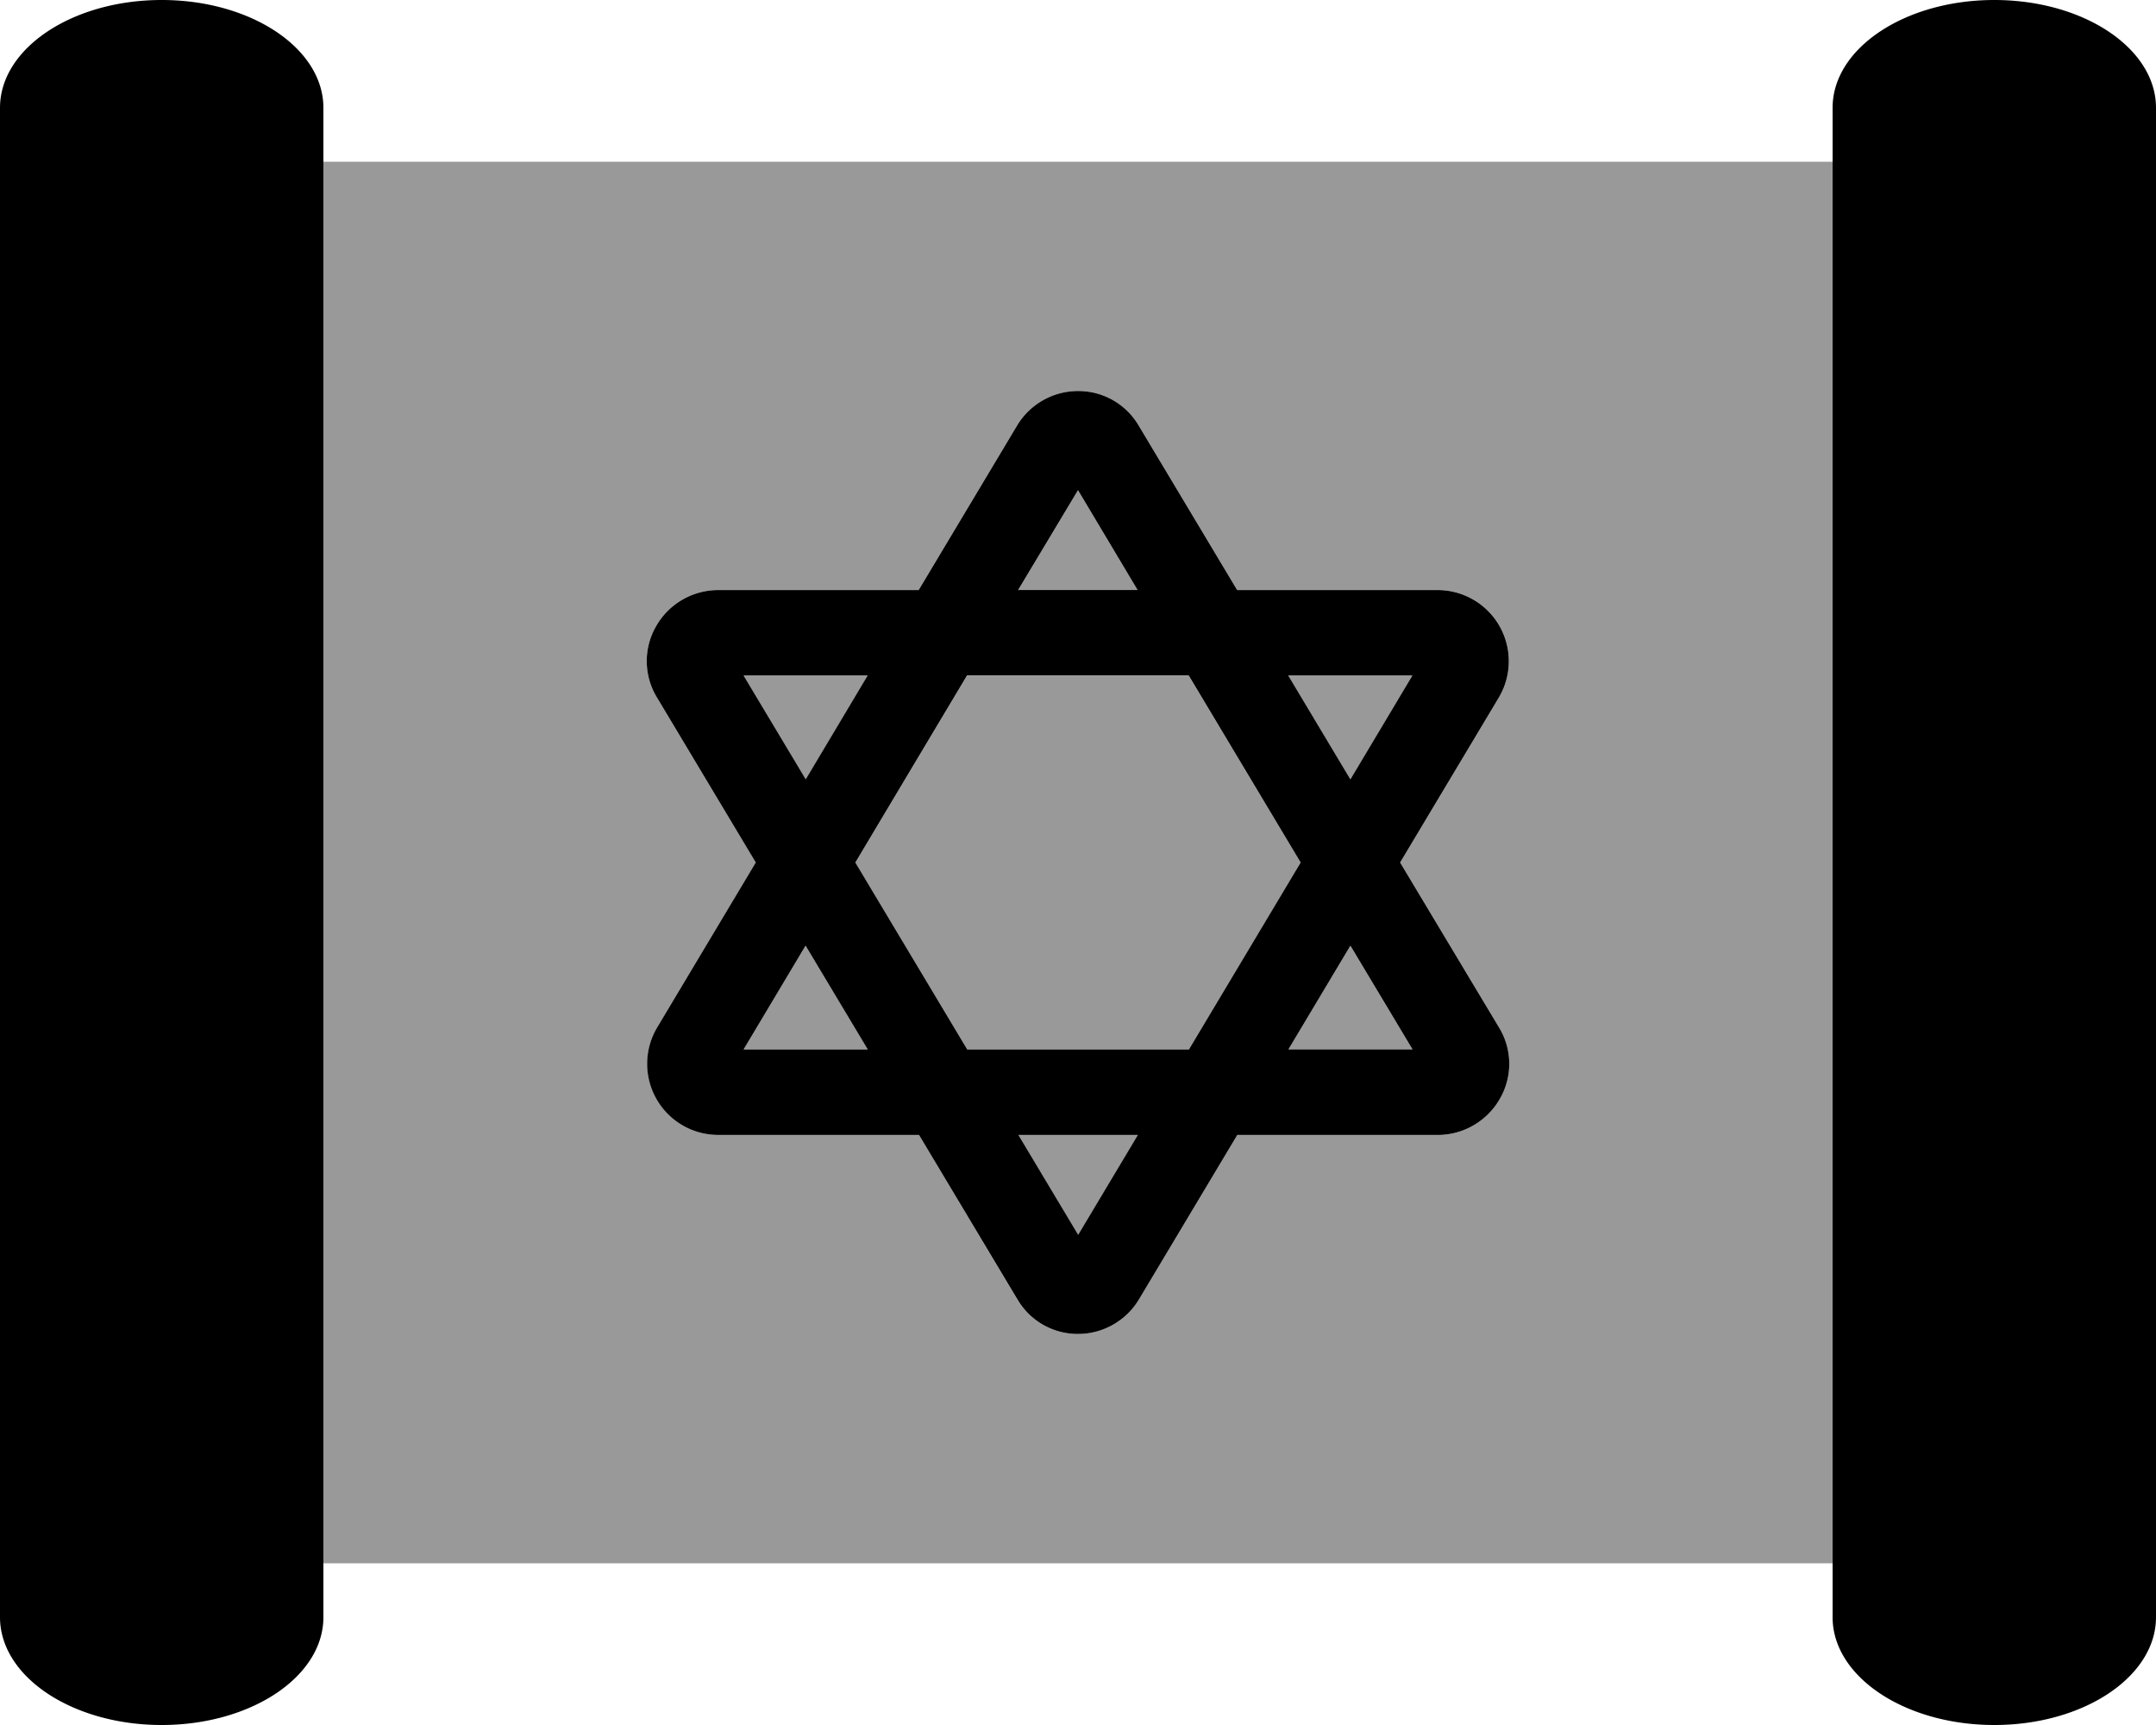 <svg xmlns="http://www.w3.org/2000/svg" viewBox="0 0 640 512"><!-- Font Awesome Pro 5.15.2 by @fontawesome - https://fontawesome.com License - https://fontawesome.com/license (Commercial License) --><defs><style>.fa-secondary{opacity:.4}</style></defs><path d="M320 145.53l-17.77 29.62h35.45zm-90.07 150.56l-9.19 15.41h36.85l-18.46-30.82zm189.32-95.56h-36.84l18.45 30.82zm-161.7 0h-36.81l18.44 30.8zM96 48v416h448V48zm349.22 278.15a21.24 21.24 0 0 1-18.48 10.72h-59.45l-29.13 48.7a21.09 21.09 0 0 1-16.77 10.32 12.92 12.92 0 0 1-1.39.05 20.81 20.81 0 0 1-18-10.22l-29.22-48.88h-59.54a19.53 19.53 0 0 1-2.16-.11 21.13 21.13 0 0 1-15.94-31.87L224.35 256 195 207a20.71 20.71 0 0 1-.89-19.9c.2-.42.42-.84.66-1.25s.49-.82.75-1.21a21.19 21.19 0 0 1 17.73-9.5h59.45l29.13-48.71a21.13 21.13 0 0 1 18.22-10.37A20.75 20.75 0 0 1 338 126.29l29.25 48.85h59.54a21.12 21.12 0 0 1 18.1 32l-14.62 24.43L415.65 256 445 305a20.69 20.69 0 0 1 .22 21.15zm-62.78-14.62h36.86l-18.45-30.8zm-62.39 55l17.72-29.64h-35.46zm32.81-166h-65.79l-16.58 27.76L253.91 256l16.61 27.75 16.61 27.75h65.79l33.17-55.5z" class="fa-secondary"/><path d="M48 0C21.49 0 0 14.33 0 32v448c0 17.67 21.49 32 48 32s48-14.33 48-32V32C96 14.33 74.51 0 48 0zm544 0c-26.51 0-48 14.33-48 32v448c0 17.67 21.49 32 48 32s48-14.33 48-32V32c0-17.67-21.49-32-48-32zM415.63 256l29.24-48.86a21.12 21.12 0 0 0-18.1-32h-59.52L338 126.29a20.75 20.75 0 0 0-17.95-10.23 21.1 21.1 0 0 0-18.21 10.37l-29.14 48.71h-59.45a21.2 21.2 0 0 0-18.48 10.71A20.72 20.72 0 0 0 195 207l29.34 49-29.21 48.86a21.11 21.11 0 0 0 18.1 32h59.57l29.25 48.88a20.77 20.77 0 0 0 17.95 10.2 21.13 21.13 0 0 0 18.16-10.37l29.13-48.7h59.45a21.24 21.24 0 0 0 18.48-10.72A20.69 20.69 0 0 0 445 305zm3.63-55.5l-18.4 30.82-18.45-30.82zm-99.26-55l17.68 29.62h-35.45zm-99.27 55h36.82l-18.37 30.8zm0 111l18.4-30.82 18.46 30.82zm99.32 55l-17.74-29.64h35.46zm32.87-55h-65.79L253.91 256l33.16-55.52h65.79L386.09 256zm29.53 0l18.41-30.8 18.45 30.8z" class="fa-primary"/></svg>